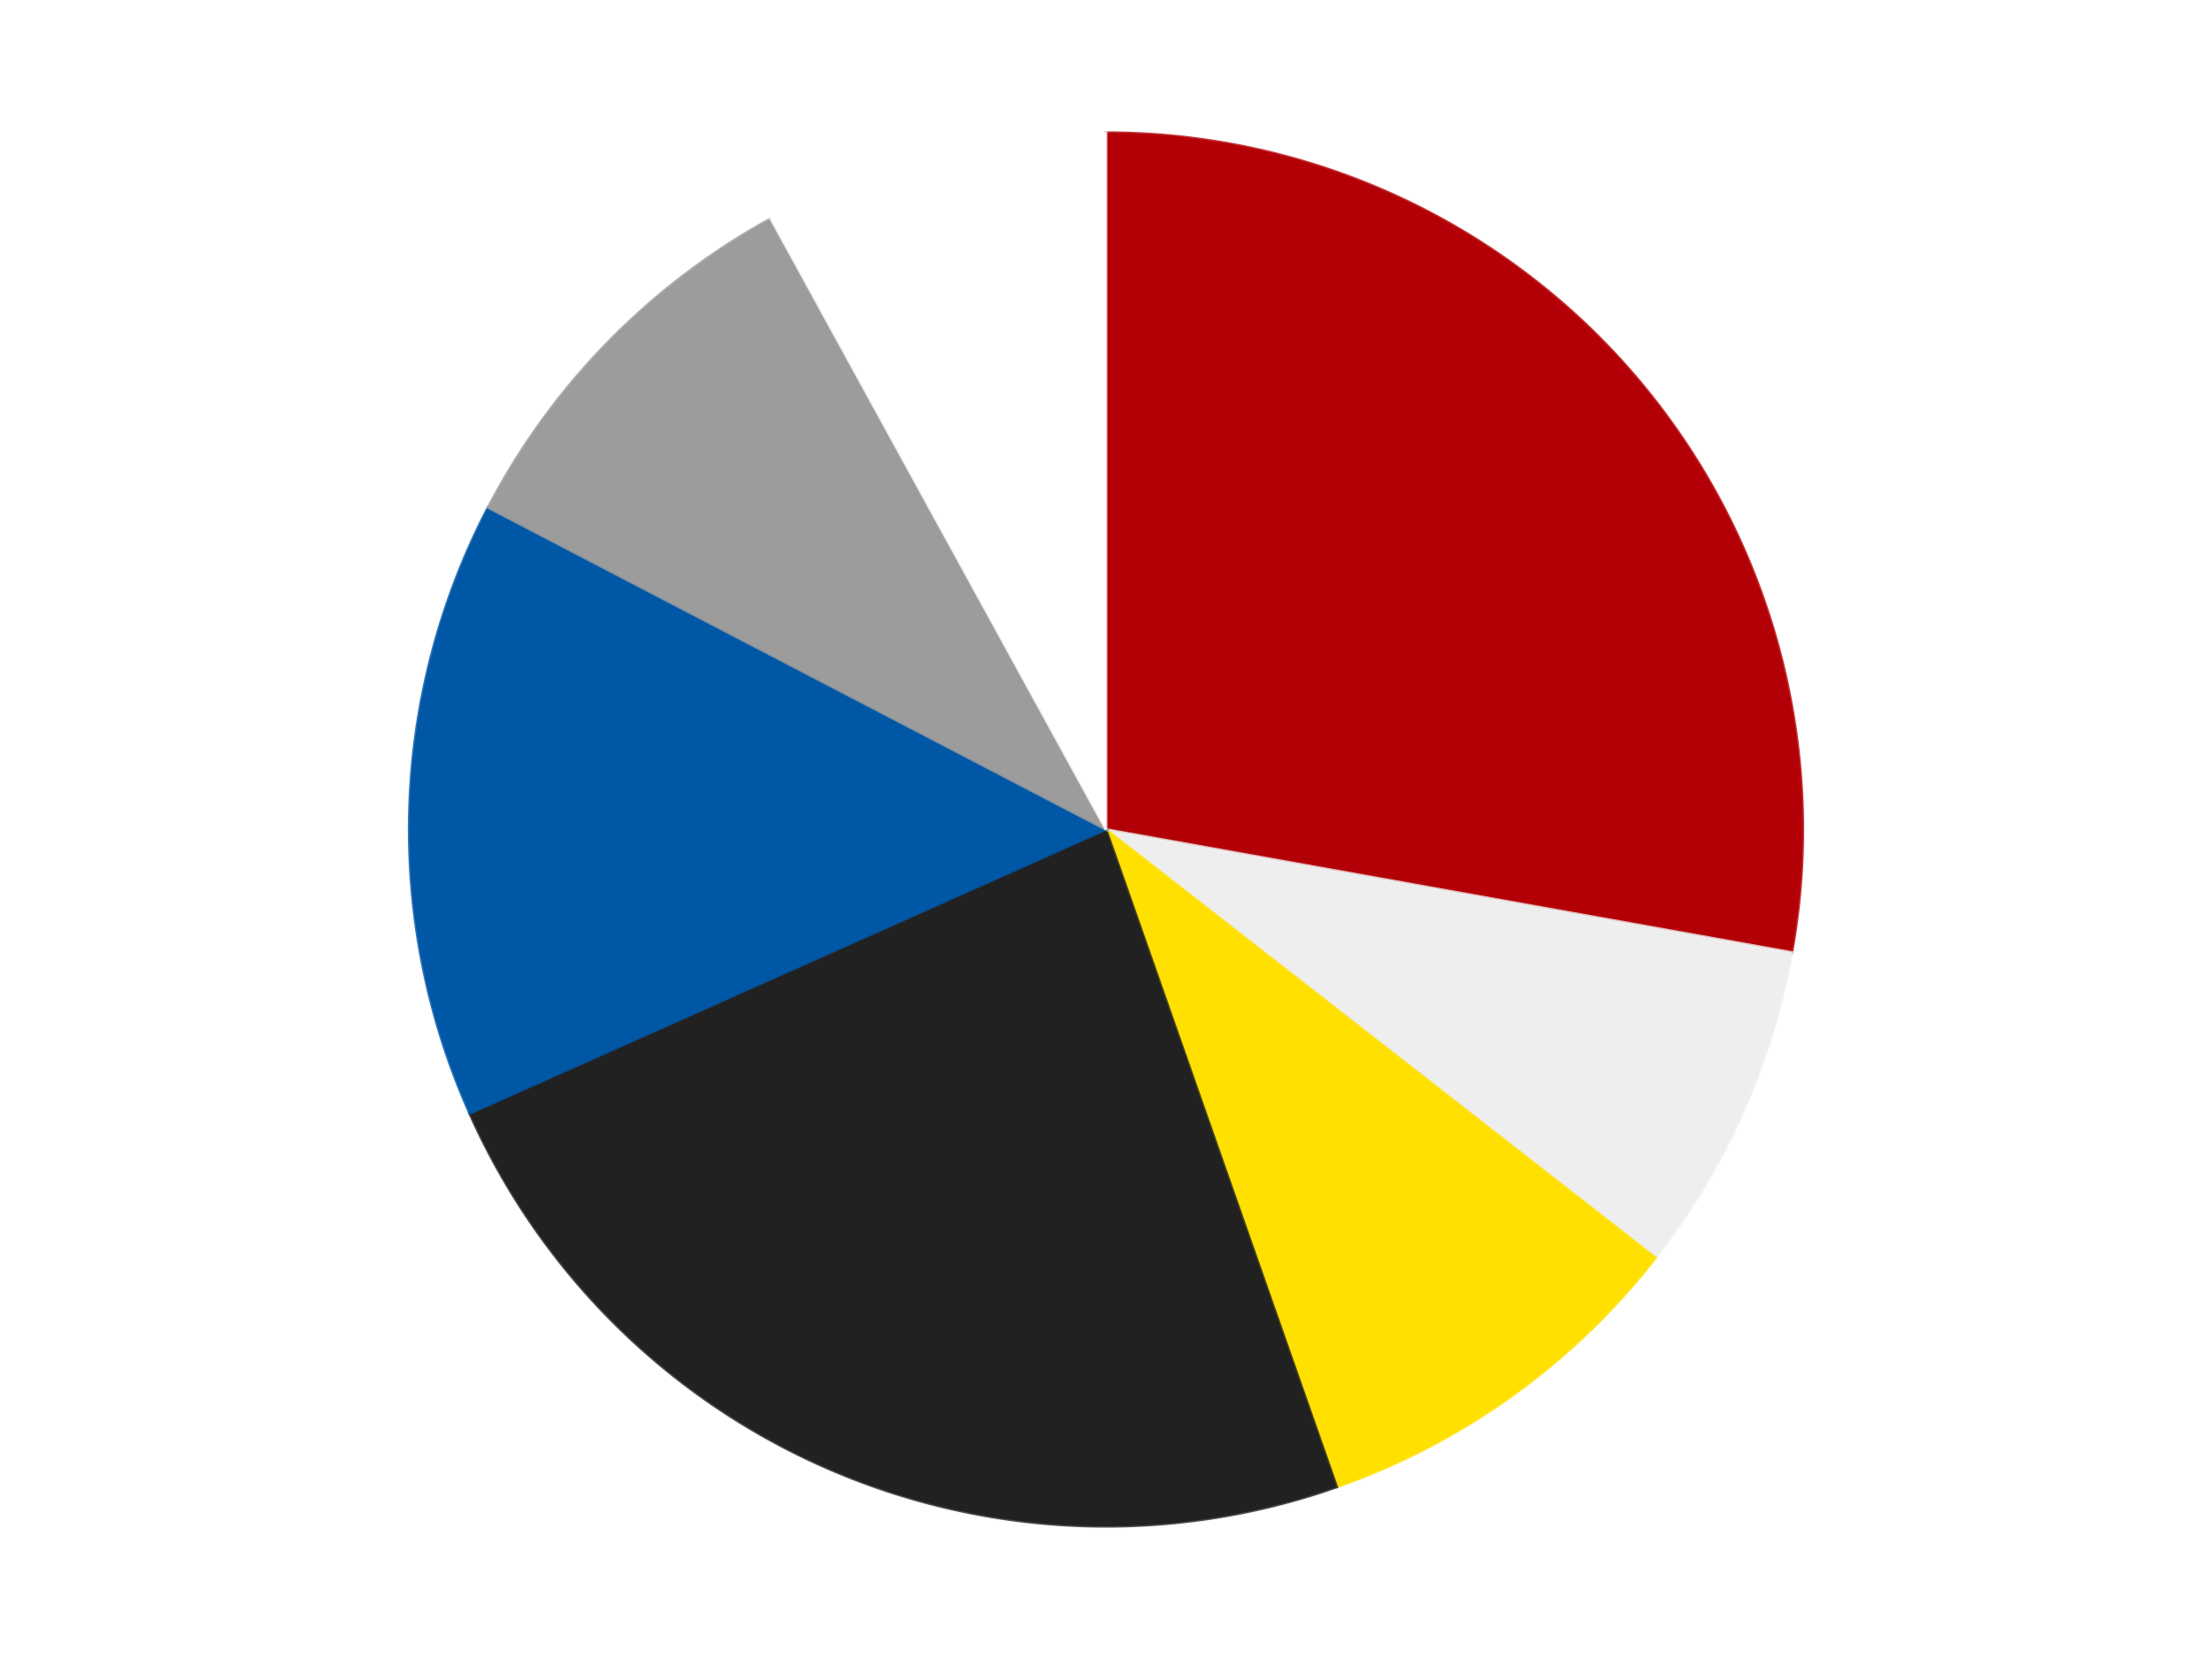 <?xml version='1.0' encoding='utf-8'?>
<svg xmlns="http://www.w3.org/2000/svg" xmlns:xlink="http://www.w3.org/1999/xlink" id="chart-6e8e6a9d-90c6-4789-92c0-ff3aa78ef86b" class="pygal-chart" viewBox="0 0 800 600"><!--Generated with pygal 3.0.4 (lxml) ©Kozea 2012-2016 on 2024-07-06--><!--http://pygal.org--><!--http://github.com/Kozea/pygal--><defs><style type="text/css">#chart-6e8e6a9d-90c6-4789-92c0-ff3aa78ef86b{-webkit-user-select:none;-webkit-font-smoothing:antialiased;font-family:Consolas,"Liberation Mono",Menlo,Courier,monospace}#chart-6e8e6a9d-90c6-4789-92c0-ff3aa78ef86b .title{font-family:Consolas,"Liberation Mono",Menlo,Courier,monospace;font-size:16px}#chart-6e8e6a9d-90c6-4789-92c0-ff3aa78ef86b .legends .legend text{font-family:Consolas,"Liberation Mono",Menlo,Courier,monospace;font-size:14px}#chart-6e8e6a9d-90c6-4789-92c0-ff3aa78ef86b .axis text{font-family:Consolas,"Liberation Mono",Menlo,Courier,monospace;font-size:10px}#chart-6e8e6a9d-90c6-4789-92c0-ff3aa78ef86b .axis text.major{font-family:Consolas,"Liberation Mono",Menlo,Courier,monospace;font-size:10px}#chart-6e8e6a9d-90c6-4789-92c0-ff3aa78ef86b .text-overlay text.value{font-family:Consolas,"Liberation Mono",Menlo,Courier,monospace;font-size:16px}#chart-6e8e6a9d-90c6-4789-92c0-ff3aa78ef86b .text-overlay text.label{font-family:Consolas,"Liberation Mono",Menlo,Courier,monospace;font-size:10px}#chart-6e8e6a9d-90c6-4789-92c0-ff3aa78ef86b .tooltip{font-family:Consolas,"Liberation Mono",Menlo,Courier,monospace;font-size:14px}#chart-6e8e6a9d-90c6-4789-92c0-ff3aa78ef86b text.no_data{font-family:Consolas,"Liberation Mono",Menlo,Courier,monospace;font-size:64px}
#chart-6e8e6a9d-90c6-4789-92c0-ff3aa78ef86b{background-color:transparent}#chart-6e8e6a9d-90c6-4789-92c0-ff3aa78ef86b path,#chart-6e8e6a9d-90c6-4789-92c0-ff3aa78ef86b line,#chart-6e8e6a9d-90c6-4789-92c0-ff3aa78ef86b rect,#chart-6e8e6a9d-90c6-4789-92c0-ff3aa78ef86b circle{-webkit-transition:150ms;-moz-transition:150ms;transition:150ms}#chart-6e8e6a9d-90c6-4789-92c0-ff3aa78ef86b .graph &gt; .background{fill:transparent}#chart-6e8e6a9d-90c6-4789-92c0-ff3aa78ef86b .plot &gt; .background{fill:transparent}#chart-6e8e6a9d-90c6-4789-92c0-ff3aa78ef86b .graph{fill:rgba(0,0,0,.87)}#chart-6e8e6a9d-90c6-4789-92c0-ff3aa78ef86b text.no_data{fill:rgba(0,0,0,1)}#chart-6e8e6a9d-90c6-4789-92c0-ff3aa78ef86b .title{fill:rgba(0,0,0,1)}#chart-6e8e6a9d-90c6-4789-92c0-ff3aa78ef86b .legends .legend text{fill:rgba(0,0,0,.87)}#chart-6e8e6a9d-90c6-4789-92c0-ff3aa78ef86b .legends .legend:hover text{fill:rgba(0,0,0,1)}#chart-6e8e6a9d-90c6-4789-92c0-ff3aa78ef86b .axis .line{stroke:rgba(0,0,0,1)}#chart-6e8e6a9d-90c6-4789-92c0-ff3aa78ef86b .axis .guide.line{stroke:rgba(0,0,0,.54)}#chart-6e8e6a9d-90c6-4789-92c0-ff3aa78ef86b .axis .major.line{stroke:rgba(0,0,0,.87)}#chart-6e8e6a9d-90c6-4789-92c0-ff3aa78ef86b .axis text.major{fill:rgba(0,0,0,1)}#chart-6e8e6a9d-90c6-4789-92c0-ff3aa78ef86b .axis.y .guides:hover .guide.line,#chart-6e8e6a9d-90c6-4789-92c0-ff3aa78ef86b .line-graph .axis.x .guides:hover .guide.line,#chart-6e8e6a9d-90c6-4789-92c0-ff3aa78ef86b .stackedline-graph .axis.x .guides:hover .guide.line,#chart-6e8e6a9d-90c6-4789-92c0-ff3aa78ef86b .xy-graph .axis.x .guides:hover .guide.line{stroke:rgba(0,0,0,1)}#chart-6e8e6a9d-90c6-4789-92c0-ff3aa78ef86b .axis .guides:hover text{fill:rgba(0,0,0,1)}#chart-6e8e6a9d-90c6-4789-92c0-ff3aa78ef86b .reactive{fill-opacity:1.0;stroke-opacity:.8;stroke-width:1}#chart-6e8e6a9d-90c6-4789-92c0-ff3aa78ef86b .ci{stroke:rgba(0,0,0,.87)}#chart-6e8e6a9d-90c6-4789-92c0-ff3aa78ef86b .reactive.active,#chart-6e8e6a9d-90c6-4789-92c0-ff3aa78ef86b .active .reactive{fill-opacity:0.6;stroke-opacity:.9;stroke-width:4}#chart-6e8e6a9d-90c6-4789-92c0-ff3aa78ef86b .ci .reactive.active{stroke-width:1.5}#chart-6e8e6a9d-90c6-4789-92c0-ff3aa78ef86b .series text{fill:rgba(0,0,0,1)}#chart-6e8e6a9d-90c6-4789-92c0-ff3aa78ef86b .tooltip rect{fill:transparent;stroke:rgba(0,0,0,1);-webkit-transition:opacity 150ms;-moz-transition:opacity 150ms;transition:opacity 150ms}#chart-6e8e6a9d-90c6-4789-92c0-ff3aa78ef86b .tooltip .label{fill:rgba(0,0,0,.87)}#chart-6e8e6a9d-90c6-4789-92c0-ff3aa78ef86b .tooltip .label{fill:rgba(0,0,0,.87)}#chart-6e8e6a9d-90c6-4789-92c0-ff3aa78ef86b .tooltip .legend{font-size:.8em;fill:rgba(0,0,0,.54)}#chart-6e8e6a9d-90c6-4789-92c0-ff3aa78ef86b .tooltip .x_label{font-size:.6em;fill:rgba(0,0,0,1)}#chart-6e8e6a9d-90c6-4789-92c0-ff3aa78ef86b .tooltip .xlink{font-size:.5em;text-decoration:underline}#chart-6e8e6a9d-90c6-4789-92c0-ff3aa78ef86b .tooltip .value{font-size:1.5em}#chart-6e8e6a9d-90c6-4789-92c0-ff3aa78ef86b .bound{font-size:.5em}#chart-6e8e6a9d-90c6-4789-92c0-ff3aa78ef86b .max-value{font-size:.75em;fill:rgba(0,0,0,.54)}#chart-6e8e6a9d-90c6-4789-92c0-ff3aa78ef86b .map-element{fill:transparent;stroke:rgba(0,0,0,.54) !important}#chart-6e8e6a9d-90c6-4789-92c0-ff3aa78ef86b .map-element .reactive{fill-opacity:inherit;stroke-opacity:inherit}#chart-6e8e6a9d-90c6-4789-92c0-ff3aa78ef86b .color-0,#chart-6e8e6a9d-90c6-4789-92c0-ff3aa78ef86b .color-0 a:visited{stroke:#F44336;fill:#F44336}#chart-6e8e6a9d-90c6-4789-92c0-ff3aa78ef86b .color-1,#chart-6e8e6a9d-90c6-4789-92c0-ff3aa78ef86b .color-1 a:visited{stroke:#3F51B5;fill:#3F51B5}#chart-6e8e6a9d-90c6-4789-92c0-ff3aa78ef86b .color-2,#chart-6e8e6a9d-90c6-4789-92c0-ff3aa78ef86b .color-2 a:visited{stroke:#009688;fill:#009688}#chart-6e8e6a9d-90c6-4789-92c0-ff3aa78ef86b .color-3,#chart-6e8e6a9d-90c6-4789-92c0-ff3aa78ef86b .color-3 a:visited{stroke:#FFC107;fill:#FFC107}#chart-6e8e6a9d-90c6-4789-92c0-ff3aa78ef86b .color-4,#chart-6e8e6a9d-90c6-4789-92c0-ff3aa78ef86b .color-4 a:visited{stroke:#FF5722;fill:#FF5722}#chart-6e8e6a9d-90c6-4789-92c0-ff3aa78ef86b .color-5,#chart-6e8e6a9d-90c6-4789-92c0-ff3aa78ef86b .color-5 a:visited{stroke:#9C27B0;fill:#9C27B0}#chart-6e8e6a9d-90c6-4789-92c0-ff3aa78ef86b .color-6,#chart-6e8e6a9d-90c6-4789-92c0-ff3aa78ef86b .color-6 a:visited{stroke:#03A9F4;fill:#03A9F4}#chart-6e8e6a9d-90c6-4789-92c0-ff3aa78ef86b .text-overlay .color-0 text{fill:black}#chart-6e8e6a9d-90c6-4789-92c0-ff3aa78ef86b .text-overlay .color-1 text{fill:black}#chart-6e8e6a9d-90c6-4789-92c0-ff3aa78ef86b .text-overlay .color-2 text{fill:black}#chart-6e8e6a9d-90c6-4789-92c0-ff3aa78ef86b .text-overlay .color-3 text{fill:black}#chart-6e8e6a9d-90c6-4789-92c0-ff3aa78ef86b .text-overlay .color-4 text{fill:black}#chart-6e8e6a9d-90c6-4789-92c0-ff3aa78ef86b .text-overlay .color-5 text{fill:black}#chart-6e8e6a9d-90c6-4789-92c0-ff3aa78ef86b .text-overlay .color-6 text{fill:black}
#chart-6e8e6a9d-90c6-4789-92c0-ff3aa78ef86b text.no_data{text-anchor:middle}#chart-6e8e6a9d-90c6-4789-92c0-ff3aa78ef86b .guide.line{fill:none}#chart-6e8e6a9d-90c6-4789-92c0-ff3aa78ef86b .centered{text-anchor:middle}#chart-6e8e6a9d-90c6-4789-92c0-ff3aa78ef86b .title{text-anchor:middle}#chart-6e8e6a9d-90c6-4789-92c0-ff3aa78ef86b .legends .legend text{fill-opacity:1}#chart-6e8e6a9d-90c6-4789-92c0-ff3aa78ef86b .axis.x text{text-anchor:middle}#chart-6e8e6a9d-90c6-4789-92c0-ff3aa78ef86b .axis.x:not(.web) text[transform]{text-anchor:start}#chart-6e8e6a9d-90c6-4789-92c0-ff3aa78ef86b .axis.x:not(.web) text[transform].backwards{text-anchor:end}#chart-6e8e6a9d-90c6-4789-92c0-ff3aa78ef86b .axis.y text{text-anchor:end}#chart-6e8e6a9d-90c6-4789-92c0-ff3aa78ef86b .axis.y text[transform].backwards{text-anchor:start}#chart-6e8e6a9d-90c6-4789-92c0-ff3aa78ef86b .axis.y2 text{text-anchor:start}#chart-6e8e6a9d-90c6-4789-92c0-ff3aa78ef86b .axis.y2 text[transform].backwards{text-anchor:end}#chart-6e8e6a9d-90c6-4789-92c0-ff3aa78ef86b .axis .guide.line{stroke-dasharray:4,4;stroke:black}#chart-6e8e6a9d-90c6-4789-92c0-ff3aa78ef86b .axis .major.guide.line{stroke-dasharray:6,6;stroke:black}#chart-6e8e6a9d-90c6-4789-92c0-ff3aa78ef86b .horizontal .axis.y .guide.line,#chart-6e8e6a9d-90c6-4789-92c0-ff3aa78ef86b .horizontal .axis.y2 .guide.line,#chart-6e8e6a9d-90c6-4789-92c0-ff3aa78ef86b .vertical .axis.x .guide.line{opacity:0}#chart-6e8e6a9d-90c6-4789-92c0-ff3aa78ef86b .horizontal .axis.always_show .guide.line,#chart-6e8e6a9d-90c6-4789-92c0-ff3aa78ef86b .vertical .axis.always_show .guide.line{opacity:1 !important}#chart-6e8e6a9d-90c6-4789-92c0-ff3aa78ef86b .axis.y .guides:hover .guide.line,#chart-6e8e6a9d-90c6-4789-92c0-ff3aa78ef86b .axis.y2 .guides:hover .guide.line,#chart-6e8e6a9d-90c6-4789-92c0-ff3aa78ef86b .axis.x .guides:hover .guide.line{opacity:1}#chart-6e8e6a9d-90c6-4789-92c0-ff3aa78ef86b .axis .guides:hover text{opacity:1}#chart-6e8e6a9d-90c6-4789-92c0-ff3aa78ef86b .nofill{fill:none}#chart-6e8e6a9d-90c6-4789-92c0-ff3aa78ef86b .subtle-fill{fill-opacity:.2}#chart-6e8e6a9d-90c6-4789-92c0-ff3aa78ef86b .dot{stroke-width:1px;fill-opacity:1;stroke-opacity:1}#chart-6e8e6a9d-90c6-4789-92c0-ff3aa78ef86b .dot.active{stroke-width:5px}#chart-6e8e6a9d-90c6-4789-92c0-ff3aa78ef86b .dot.negative{fill:transparent}#chart-6e8e6a9d-90c6-4789-92c0-ff3aa78ef86b text,#chart-6e8e6a9d-90c6-4789-92c0-ff3aa78ef86b tspan{stroke:none !important}#chart-6e8e6a9d-90c6-4789-92c0-ff3aa78ef86b .series text.active{opacity:1}#chart-6e8e6a9d-90c6-4789-92c0-ff3aa78ef86b .tooltip rect{fill-opacity:.95;stroke-width:.5}#chart-6e8e6a9d-90c6-4789-92c0-ff3aa78ef86b .tooltip text{fill-opacity:1}#chart-6e8e6a9d-90c6-4789-92c0-ff3aa78ef86b .showable{visibility:hidden}#chart-6e8e6a9d-90c6-4789-92c0-ff3aa78ef86b .showable.shown{visibility:visible}#chart-6e8e6a9d-90c6-4789-92c0-ff3aa78ef86b .gauge-background{fill:rgba(229,229,229,1);stroke:none}#chart-6e8e6a9d-90c6-4789-92c0-ff3aa78ef86b .bg-lines{stroke:transparent;stroke-width:2px}</style><script type="text/javascript">window.pygal = window.pygal || {};window.pygal.config = window.pygal.config || {};window.pygal.config['6e8e6a9d-90c6-4789-92c0-ff3aa78ef86b'] = {"allow_interruptions": false, "box_mode": "extremes", "classes": ["pygal-chart"], "css": ["file://style.css", "file://graph.css"], "defs": [], "disable_xml_declaration": false, "dots_size": 2.5, "dynamic_print_values": false, "explicit_size": false, "fill": false, "force_uri_protocol": "https", "formatter": null, "half_pie": false, "height": 600, "include_x_axis": false, "inner_radius": 0, "interpolate": null, "interpolation_parameters": {}, "interpolation_precision": 250, "inverse_y_axis": false, "js": ["//kozea.github.io/pygal.js/2.0.x/pygal-tooltips.min.js"], "legend_at_bottom": false, "legend_at_bottom_columns": null, "legend_box_size": 12, "logarithmic": false, "margin": 20, "margin_bottom": null, "margin_left": null, "margin_right": null, "margin_top": null, "max_scale": 16, "min_scale": 4, "missing_value_fill_truncation": "x", "no_data_text": "No data", "no_prefix": false, "order_min": null, "pretty_print": false, "print_labels": false, "print_values": false, "print_values_position": "center", "print_zeroes": true, "range": null, "rounded_bars": null, "secondary_range": null, "show_dots": true, "show_legend": false, "show_minor_x_labels": true, "show_minor_y_labels": true, "show_only_major_dots": false, "show_x_guides": false, "show_x_labels": true, "show_y_guides": true, "show_y_labels": true, "spacing": 10, "stack_from_top": false, "strict": false, "stroke": true, "stroke_style": null, "style": {"background": "transparent", "ci_colors": [], "colors": ["#F44336", "#3F51B5", "#009688", "#FFC107", "#FF5722", "#9C27B0", "#03A9F4", "#8BC34A", "#FF9800", "#E91E63", "#2196F3", "#4CAF50", "#FFEB3B", "#673AB7", "#00BCD4", "#CDDC39", "#9E9E9E", "#607D8B"], "dot_opacity": "1", "font_family": "Consolas, \"Liberation Mono\", Menlo, Courier, monospace", "foreground": "rgba(0, 0, 0, .87)", "foreground_strong": "rgba(0, 0, 0, 1)", "foreground_subtle": "rgba(0, 0, 0, .54)", "guide_stroke_color": "black", "guide_stroke_dasharray": "4,4", "label_font_family": "Consolas, \"Liberation Mono\", Menlo, Courier, monospace", "label_font_size": 10, "legend_font_family": "Consolas, \"Liberation Mono\", Menlo, Courier, monospace", "legend_font_size": 14, "major_guide_stroke_color": "black", "major_guide_stroke_dasharray": "6,6", "major_label_font_family": "Consolas, \"Liberation Mono\", Menlo, Courier, monospace", "major_label_font_size": 10, "no_data_font_family": "Consolas, \"Liberation Mono\", Menlo, Courier, monospace", "no_data_font_size": 64, "opacity": "1.0", "opacity_hover": "0.6", "plot_background": "transparent", "stroke_opacity": ".8", "stroke_opacity_hover": ".9", "stroke_width": "1", "stroke_width_hover": "4", "title_font_family": "Consolas, \"Liberation Mono\", Menlo, Courier, monospace", "title_font_size": 16, "tooltip_font_family": "Consolas, \"Liberation Mono\", Menlo, Courier, monospace", "tooltip_font_size": 14, "transition": "150ms", "value_background": "rgba(229, 229, 229, 1)", "value_colors": [], "value_font_family": "Consolas, \"Liberation Mono\", Menlo, Courier, monospace", "value_font_size": 16, "value_label_font_family": "Consolas, \"Liberation Mono\", Menlo, Courier, monospace", "value_label_font_size": 10}, "title": null, "tooltip_border_radius": 0, "tooltip_fancy_mode": true, "truncate_label": null, "truncate_legend": null, "width": 800, "x_label_rotation": 0, "x_labels": null, "x_labels_major": null, "x_labels_major_count": null, "x_labels_major_every": null, "x_title": null, "xrange": null, "y_label_rotation": 0, "y_labels": null, "y_labels_major": null, "y_labels_major_count": null, "y_labels_major_every": null, "y_title": null, "zero": 0, "legends": ["Red", "Trans-Clear", "Yellow", "Black", "Blue", "Light Gray", "White"]}</script><script type="text/javascript" xlink:href="https://kozea.github.io/pygal.js/2.0.x/pygal-tooltips.min.js"/></defs><title>Pygal</title><g class="graph pie-graph vertical"><rect x="0" y="0" width="800" height="600" class="background"/><g transform="translate(20, 20)" class="plot"><rect x="0" y="0" width="760" height="560" class="background"/><g class="series serie-0 color-0"><g class="slices"><g class="slice" style="fill: #B30006; stroke: #B30006"><path d="M380 28 A252 252 0 0 1 628.044 324.475 L380 280 A0 0 0 0 0 380 280 z" class="slice reactive tooltip-trigger"/><desc class="value">101</desc><desc class="x centered">476.63832283525636</desc><desc class="y centered">199.14807015544545</desc></g></g></g><g class="series serie-1 color-1"><g class="slices"><g class="slice" style="fill: #EEEEEE; stroke: #EEEEEE"><path d="M628.044 324.475 A252 252 0 0 1 578.758 434.917 L380 280 A0 0 0 0 0 380 280 z" class="slice reactive tooltip-trigger"/><desc class="value">28</desc><desc class="x centered">495.06233114264535</desc><desc class="y centered">331.34841722994213</desc></g></g></g><g class="series serie-2 color-2"><g class="slices"><g class="slice" style="fill: #FFE001; stroke: #FFE001"><path d="M578.758 434.917 A252 252 0 0 1 463.451 517.781 L380 280 A0 0 0 0 0 380 280 z" class="slice reactive tooltip-trigger"/><desc class="value">33</desc><desc class="x centered">453.5306203263675</desc><desc class="y centered">382.3193426211271</desc></g></g></g><g class="series serie-3 color-3"><g class="slices"><g class="slice" style="fill: #212121; stroke: #212121"><path d="M463.451 517.781 A252 252 0 0 1 149.875 382.697 L380 280 A0 0 0 0 0 380 280 z" class="slice reactive tooltip-trigger"/><desc class="value">86</desc><desc class="x centered">330.149582316605</desc><desc class="y centered">395.7192112693094</desc></g></g></g><g class="series serie-4 color-4"><g class="slices"><g class="slice" style="fill: #0057A6; stroke: #0057A6"><path d="M149.875 382.697 A252 252 0 0 1 156.515 163.559 L380 280 A0 0 0 0 0 380 280 z" class="slice reactive tooltip-trigger"/><desc class="value">52</desc><desc class="x centered">254.05780027790485</desc><desc class="y centered">276.1839380036628</desc></g></g></g><g class="series serie-5 color-5"><g class="slices"><g class="slice" style="fill: #9C9C9C; stroke: #9C9C9C"><path d="M156.515 163.559 A252 252 0 0 1 258.751 59.087 L380 280 A0 0 0 0 0 380 280 z" class="slice reactive tooltip-trigger"/><desc class="value">34</desc><desc class="x centered">289.9459292808674</desc><desc class="y centered">191.87358882313737</desc></g></g></g><g class="series serie-6 color-6"><g class="slices"><g class="slice" style="fill: #FFFFFF; stroke: #FFFFFF"><path d="M258.751 59.087 A252 252 0 0 1 380 28 L380 280 A0 0 0 0 0 380 280 z" class="slice reactive tooltip-trigger"/><desc class="value">29</desc><desc class="x centered">348.70732453605046</desc><desc class="y centered">157.94768145459943</desc></g></g></g></g><g class="titles"/><g transform="translate(20, 20)" class="plot overlay"><g class="series serie-0 color-0"/><g class="series serie-1 color-1"/><g class="series serie-2 color-2"/><g class="series serie-3 color-3"/><g class="series serie-4 color-4"/><g class="series serie-5 color-5"/><g class="series serie-6 color-6"/></g><g transform="translate(20, 20)" class="plot text-overlay"><g class="series serie-0 color-0"/><g class="series serie-1 color-1"/><g class="series serie-2 color-2"/><g class="series serie-3 color-3"/><g class="series serie-4 color-4"/><g class="series serie-5 color-5"/><g class="series serie-6 color-6"/></g><g transform="translate(20, 20)" class="plot tooltip-overlay"><g transform="translate(0 0)" style="opacity: 0" class="tooltip"><rect rx="0" ry="0" width="0" height="0" class="tooltip-box"/><g class="text"/></g></g></g></svg>